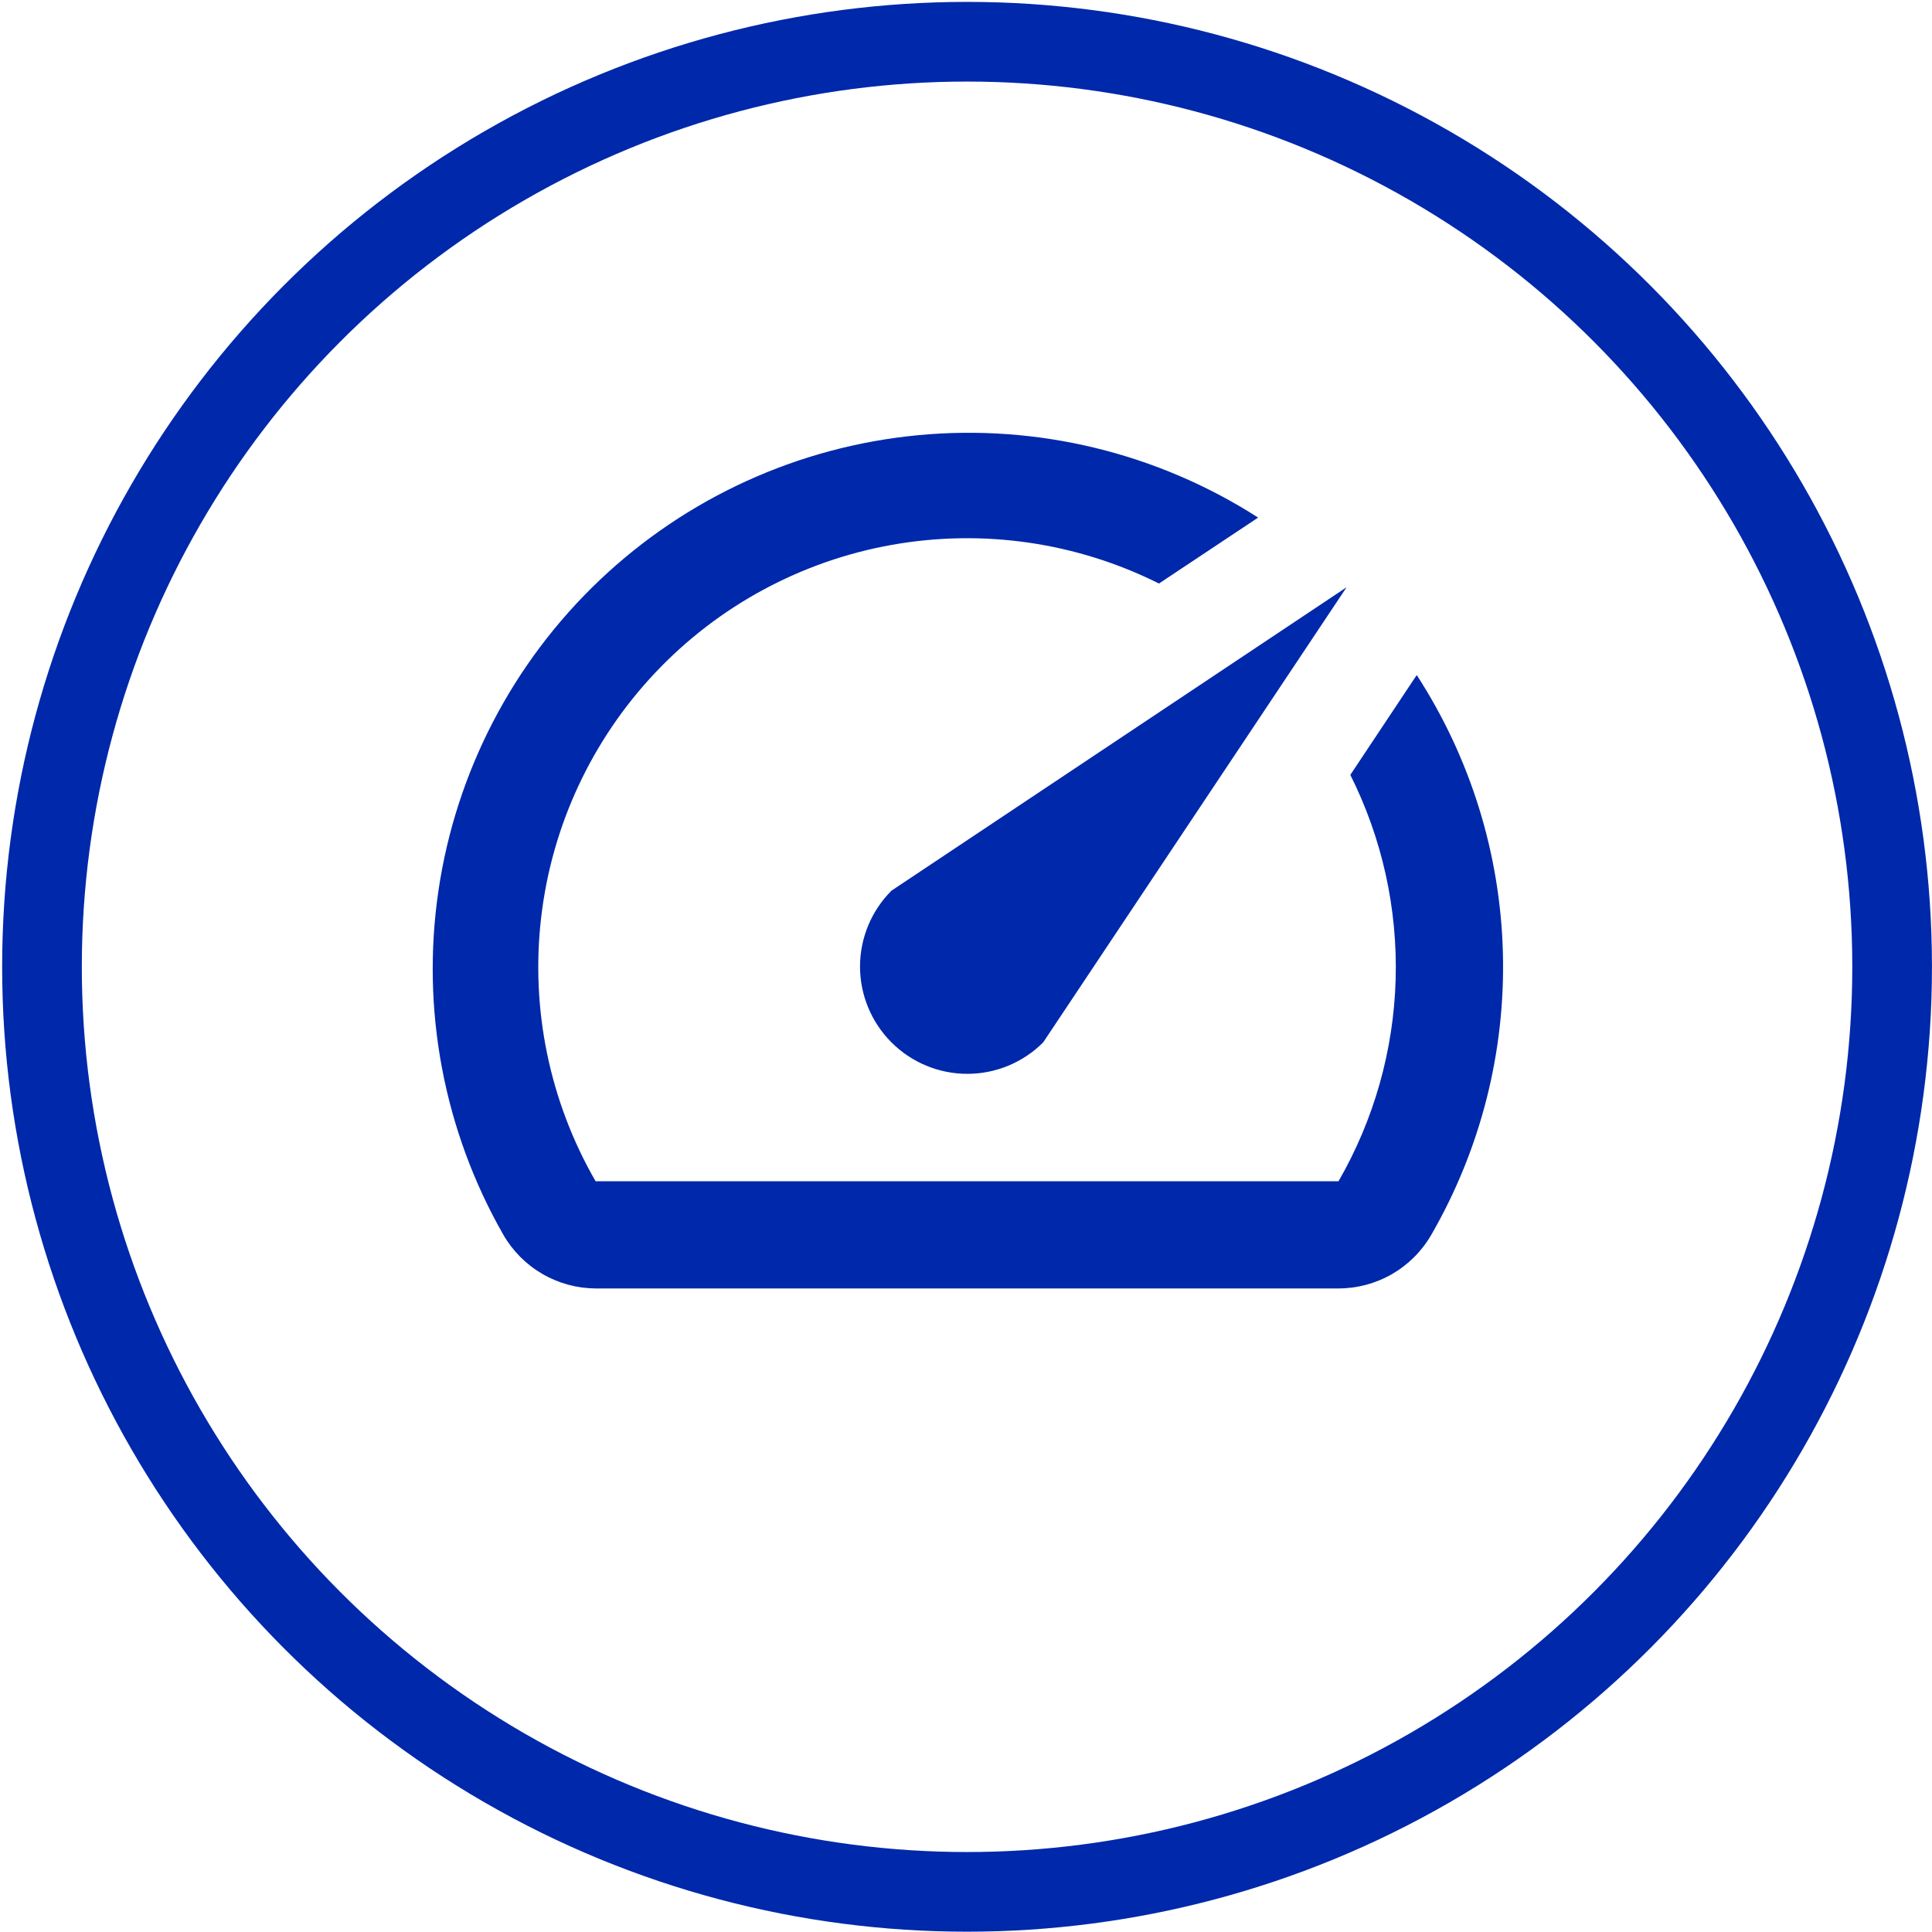 <svg width="97" height="97" viewBox="0 0 97 97" fill="none" xmlns="http://www.w3.org/2000/svg">
<path d="M71.107 33.926L67.796 38.905C69.393 42.089 70.174 45.62 70.071 49.18C69.968 52.741 68.983 56.22 67.204 59.306H29.902C27.59 55.296 26.633 50.648 27.171 46.051C27.708 41.454 29.713 37.153 32.888 33.785C36.062 30.417 40.238 28.161 44.795 27.353C49.352 26.545 54.049 27.226 58.188 29.297L63.167 25.987C58.098 22.736 52.085 21.279 46.09 21.85C40.095 22.42 34.465 24.985 30.1 29.133C25.734 33.281 22.886 38.774 22.011 44.732C21.136 50.69 22.285 56.769 25.273 61.997C25.742 62.811 26.417 63.487 27.229 63.959C28.041 64.432 28.962 64.683 29.902 64.689H67.177C68.126 64.692 69.058 64.445 69.881 63.973C70.703 63.5 71.386 62.819 71.86 61.997C74.34 57.702 75.585 52.804 75.456 47.846C75.328 42.888 73.832 38.061 71.134 33.899L71.107 33.926ZM44.758 52.335C45.258 52.836 45.852 53.233 46.505 53.504C47.159 53.775 47.859 53.914 48.566 53.914C49.274 53.914 49.974 53.775 50.628 53.504C51.281 53.233 51.875 52.836 52.375 52.335L67.608 29.485L44.758 44.719C44.258 45.219 43.861 45.812 43.59 46.466C43.319 47.119 43.179 47.82 43.179 48.527C43.179 49.234 43.319 49.935 43.59 50.588C43.861 51.242 44.258 51.835 44.758 52.335V52.335Z" fill="#0028AA"/>
<circle cx="48.553" cy="48.54" r="46.445" stroke="#0028AA" stroke-width="4"/>
</svg>
